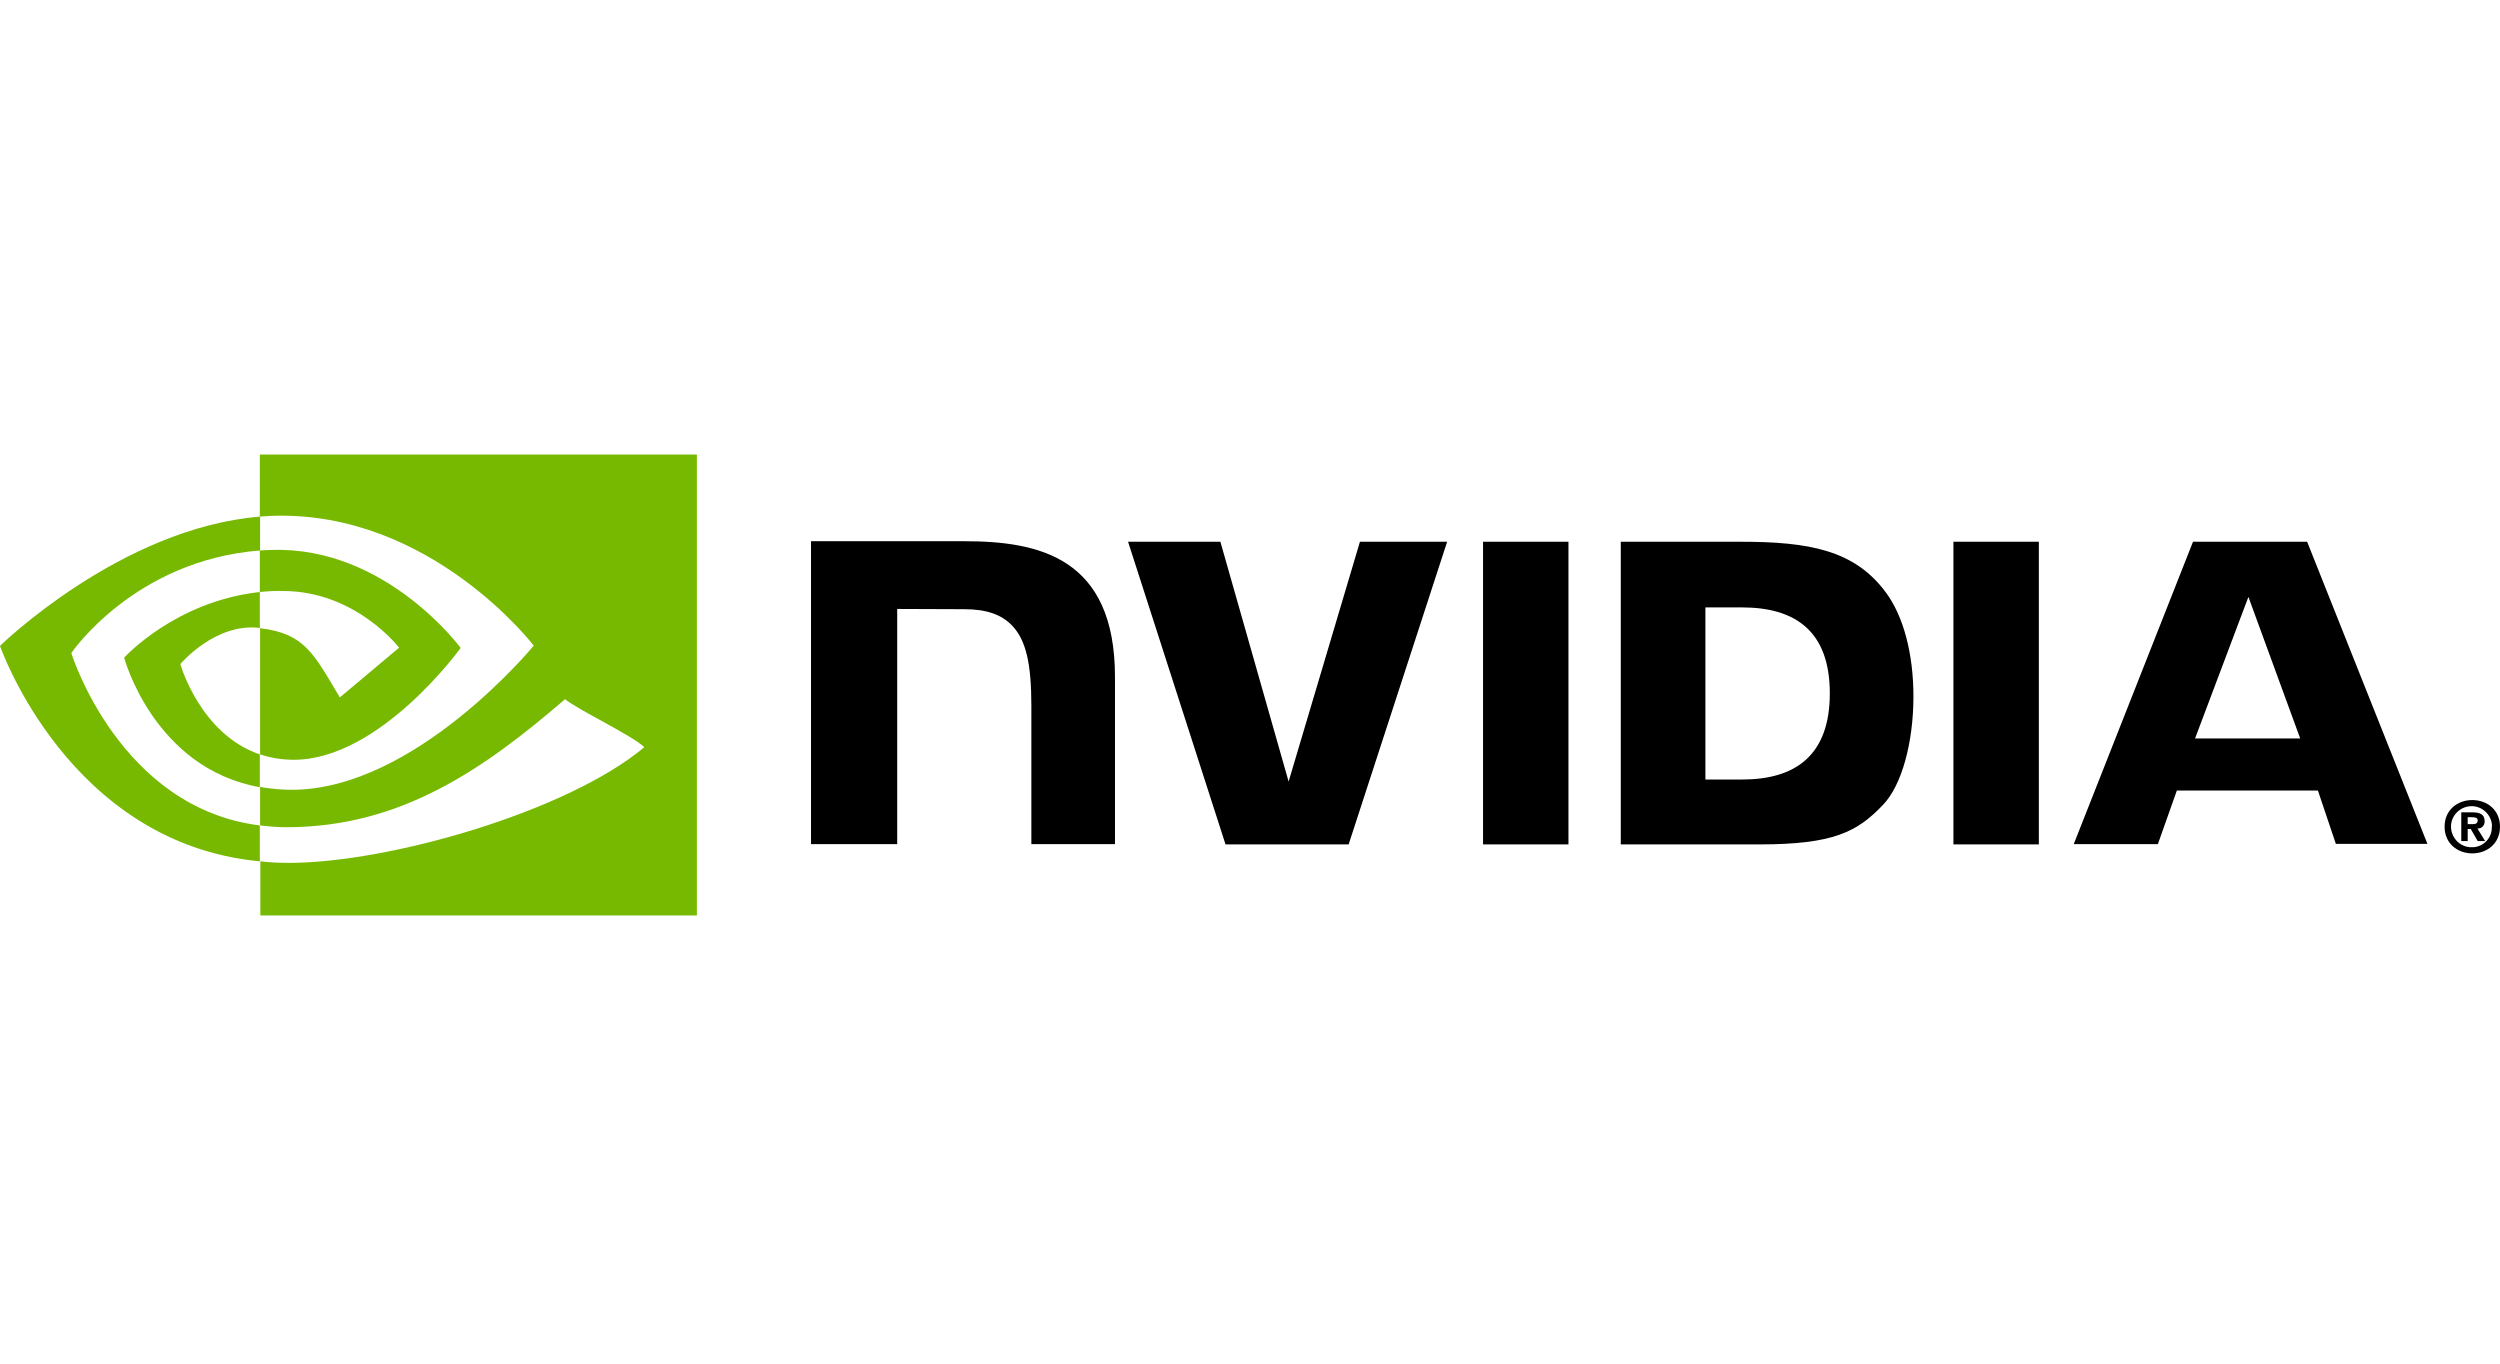 <svg width="110" height="60" viewBox="0 0 110 60" fill="none" xmlns="http://www.w3.org/2000/svg">
<g clip-path="url(#clip0_4860_13614)">
<path d="M108.578 36.263V35.958H108.77C108.872 35.958 109.018 35.969 109.018 36.093C109.018 36.217 108.939 36.263 108.815 36.263H108.578ZM108.578 36.477H108.714L109.018 37.007H109.346L109.007 36.454C109.176 36.466 109.312 36.342 109.323 36.172V36.127C109.323 35.834 109.12 35.743 108.781 35.743H108.296V37.007H108.578V36.477ZM110 36.375C110 35.63 109.425 35.202 108.781 35.202C108.138 35.202 107.562 35.63 107.562 36.375C107.562 37.12 108.138 37.549 108.781 37.549C109.425 37.549 110 37.12 110 36.375ZM109.639 36.375C109.662 36.849 109.289 37.256 108.815 37.278H108.781C108.285 37.301 107.867 36.906 107.845 36.409C107.822 35.913 108.217 35.495 108.714 35.472C109.21 35.45 109.628 35.845 109.65 36.342C109.639 36.353 109.639 36.364 109.639 36.375Z" fill="black"/>
<path d="M65.254 23.837V37.154H69.012V23.837H65.254ZM35.685 23.814V37.143H39.477V26.794L42.434 26.805C43.405 26.805 44.082 27.042 44.545 27.539C45.143 28.171 45.38 29.198 45.38 31.06V37.143H49.059V29.785C49.059 24.525 45.707 23.814 42.434 23.814H35.685ZM71.314 23.837V37.154H77.408C80.658 37.154 81.719 36.612 82.859 35.405C83.672 34.558 84.191 32.685 84.191 30.642C84.191 28.769 83.751 27.099 82.972 26.06C81.595 24.198 79.586 23.837 76.584 23.837H71.314ZM75.038 26.726H76.652C78.999 26.726 80.512 27.776 80.512 30.507C80.512 33.238 78.999 34.299 76.652 34.299H75.038V26.726ZM59.837 23.837L56.699 34.389L53.697 23.837H49.635L53.923 37.154H59.34L63.674 23.837H59.837ZM85.951 37.154H89.709V23.837H85.951V37.154ZM96.492 23.837L91.244 37.143H94.946L95.781 34.784H101.988L102.778 37.131H106.807L101.514 23.837H96.492ZM98.93 26.263L101.209 32.493H96.582L98.93 26.263Z" fill="black"/>
<path d="M11.432 26.049V24.221C11.613 24.209 11.793 24.198 11.974 24.198C16.985 24.04 20.269 28.509 20.269 28.509C20.269 28.509 16.725 33.43 12.922 33.43C12.414 33.43 11.918 33.351 11.444 33.193V27.64C13.396 27.877 13.791 28.735 14.953 30.687L17.56 28.498C17.56 28.498 15.653 26.004 12.448 26.004C12.109 25.993 11.771 26.015 11.432 26.049ZM11.432 20V22.731L11.974 22.697C18.937 22.46 23.485 28.408 23.485 28.408C23.485 28.408 18.271 34.75 12.843 34.75C12.369 34.75 11.906 34.705 11.444 34.626V36.319C11.827 36.364 12.222 36.398 12.606 36.398C17.662 36.398 21.318 33.813 24.862 30.766C25.449 31.24 27.853 32.38 28.349 32.877C24.986 35.698 17.143 37.967 12.696 37.967C12.267 37.967 11.861 37.944 11.455 37.899V40.28H30.663V20H11.432ZM11.432 33.193V34.637C6.76 33.802 5.462 28.938 5.462 28.938C5.462 28.938 7.708 26.455 11.432 26.049V27.629H11.421C9.469 27.392 7.934 29.22 7.934 29.22C7.934 29.22 8.803 32.301 11.432 33.193ZM3.137 28.735C3.137 28.735 5.902 24.65 11.444 24.221V22.731C5.304 23.228 0 28.419 0 28.419C0 28.419 3.002 37.109 11.432 37.899V36.319C5.248 35.551 3.137 28.735 3.137 28.735Z" fill="#76B900"/>
</g>
<defs>
<clipPath id="clip0_4860_13614">
<rect width="110" height="60" fill="white"/>
</clipPath>
</defs>
</svg>
